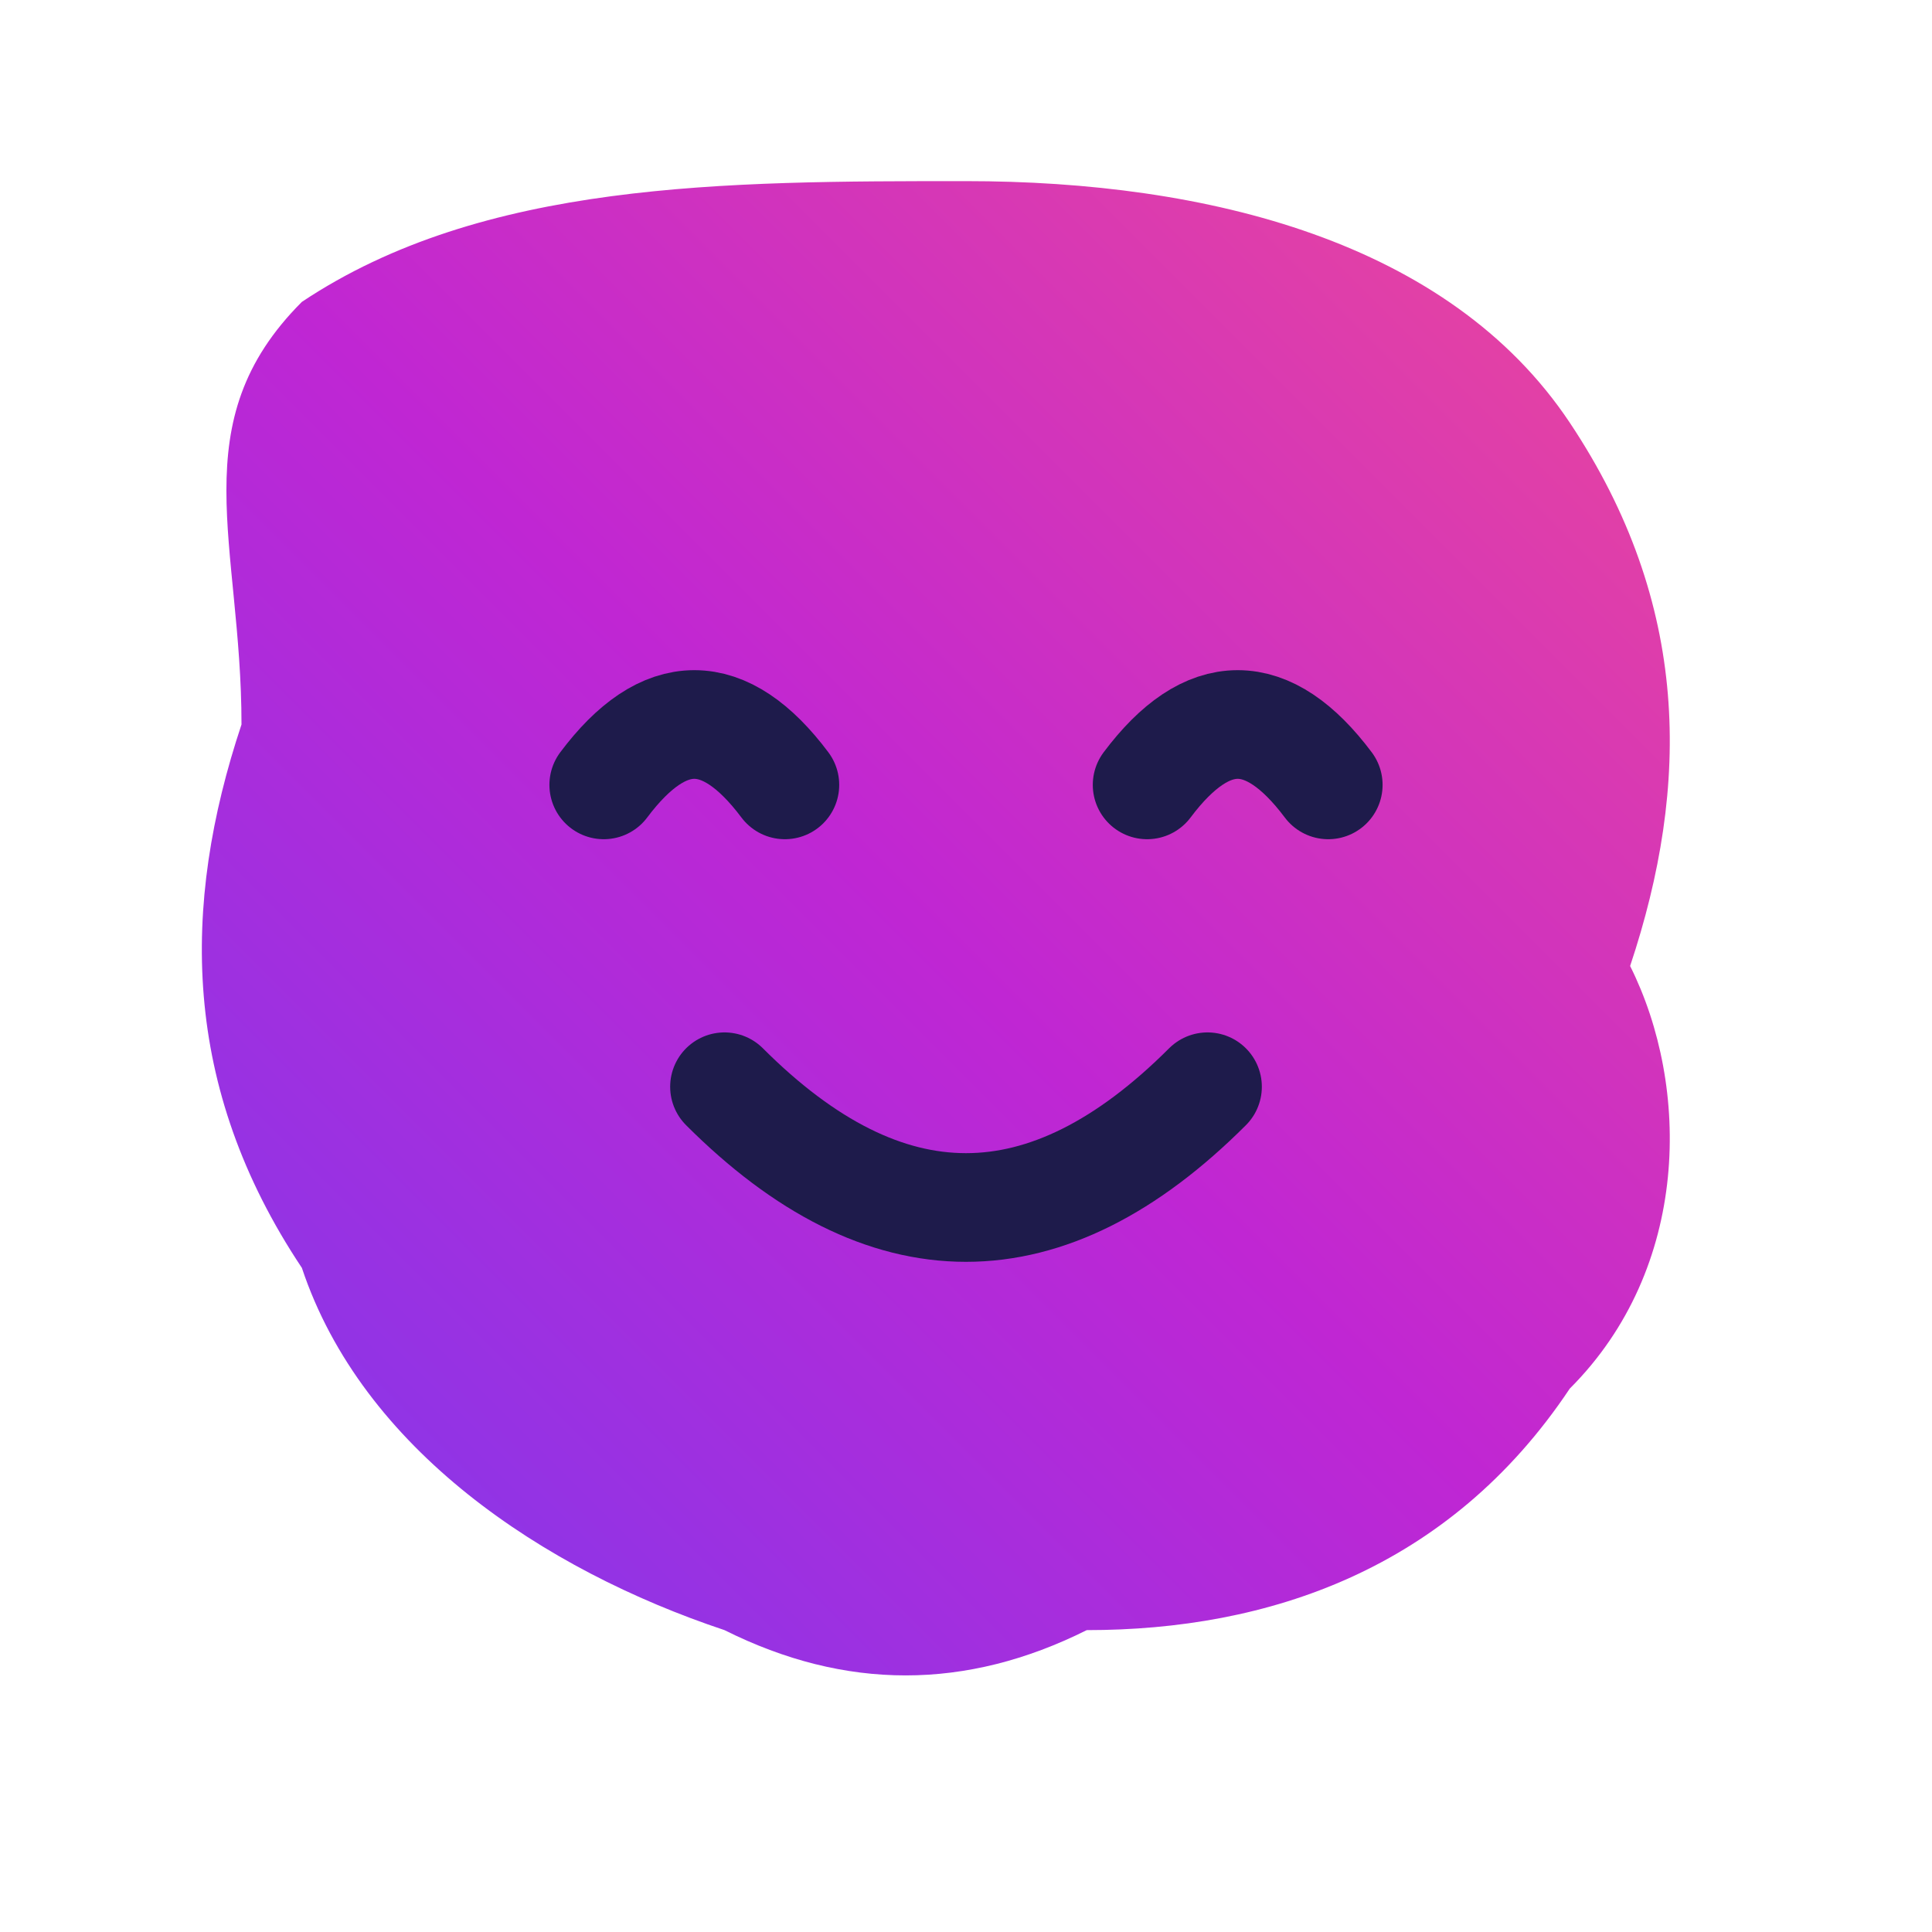 <svg width="32" height="32" viewBox="0 0 32 32" xmlns="http://www.w3.org/2000/svg">
  <defs>
    <linearGradient id="louGradient" x1="0%" y1="100%" x2="100%" y2="0%">
      <stop offset="0%" style="stop-color:#7c3aed" />
      <stop offset="50%" style="stop-color:#c026d3" />
      <stop offset="100%" style="stop-color:#ec4899" />
    </linearGradient>
  </defs>
  <!-- Lou blob shape - organic with bumps -->
  <path d="M16 3
    C20 3 24 4 26 7
    C28 10 28 13 27 16
    C28 18 28 21 26 23
    C24 26 21 27 18 27
    C16 28 14 28 12 27
    C9 26 6 24 5 21
    C3 18 3 15 4 12
    C4 9 3 7 5 5
    C8 3 12 3 16 3Z"
    fill="url(#louGradient)"/>
  <!-- Left eye - curved arc -->
  <path d="M10 13 Q11.5 11 13 13" stroke="#1e1b4b" stroke-width="1.8" stroke-linecap="round" fill="none"/>
  <!-- Right eye - curved arc -->
  <path d="M19 13 Q20.5 11 22 13" stroke="#1e1b4b" stroke-width="1.8" stroke-linecap="round" fill="none"/>
  <!-- Smile -->
  <path d="M12 18 Q16 22 20 18" stroke="#1e1b4b" stroke-width="1.8" stroke-linecap="round" fill="none"/>
</svg>
